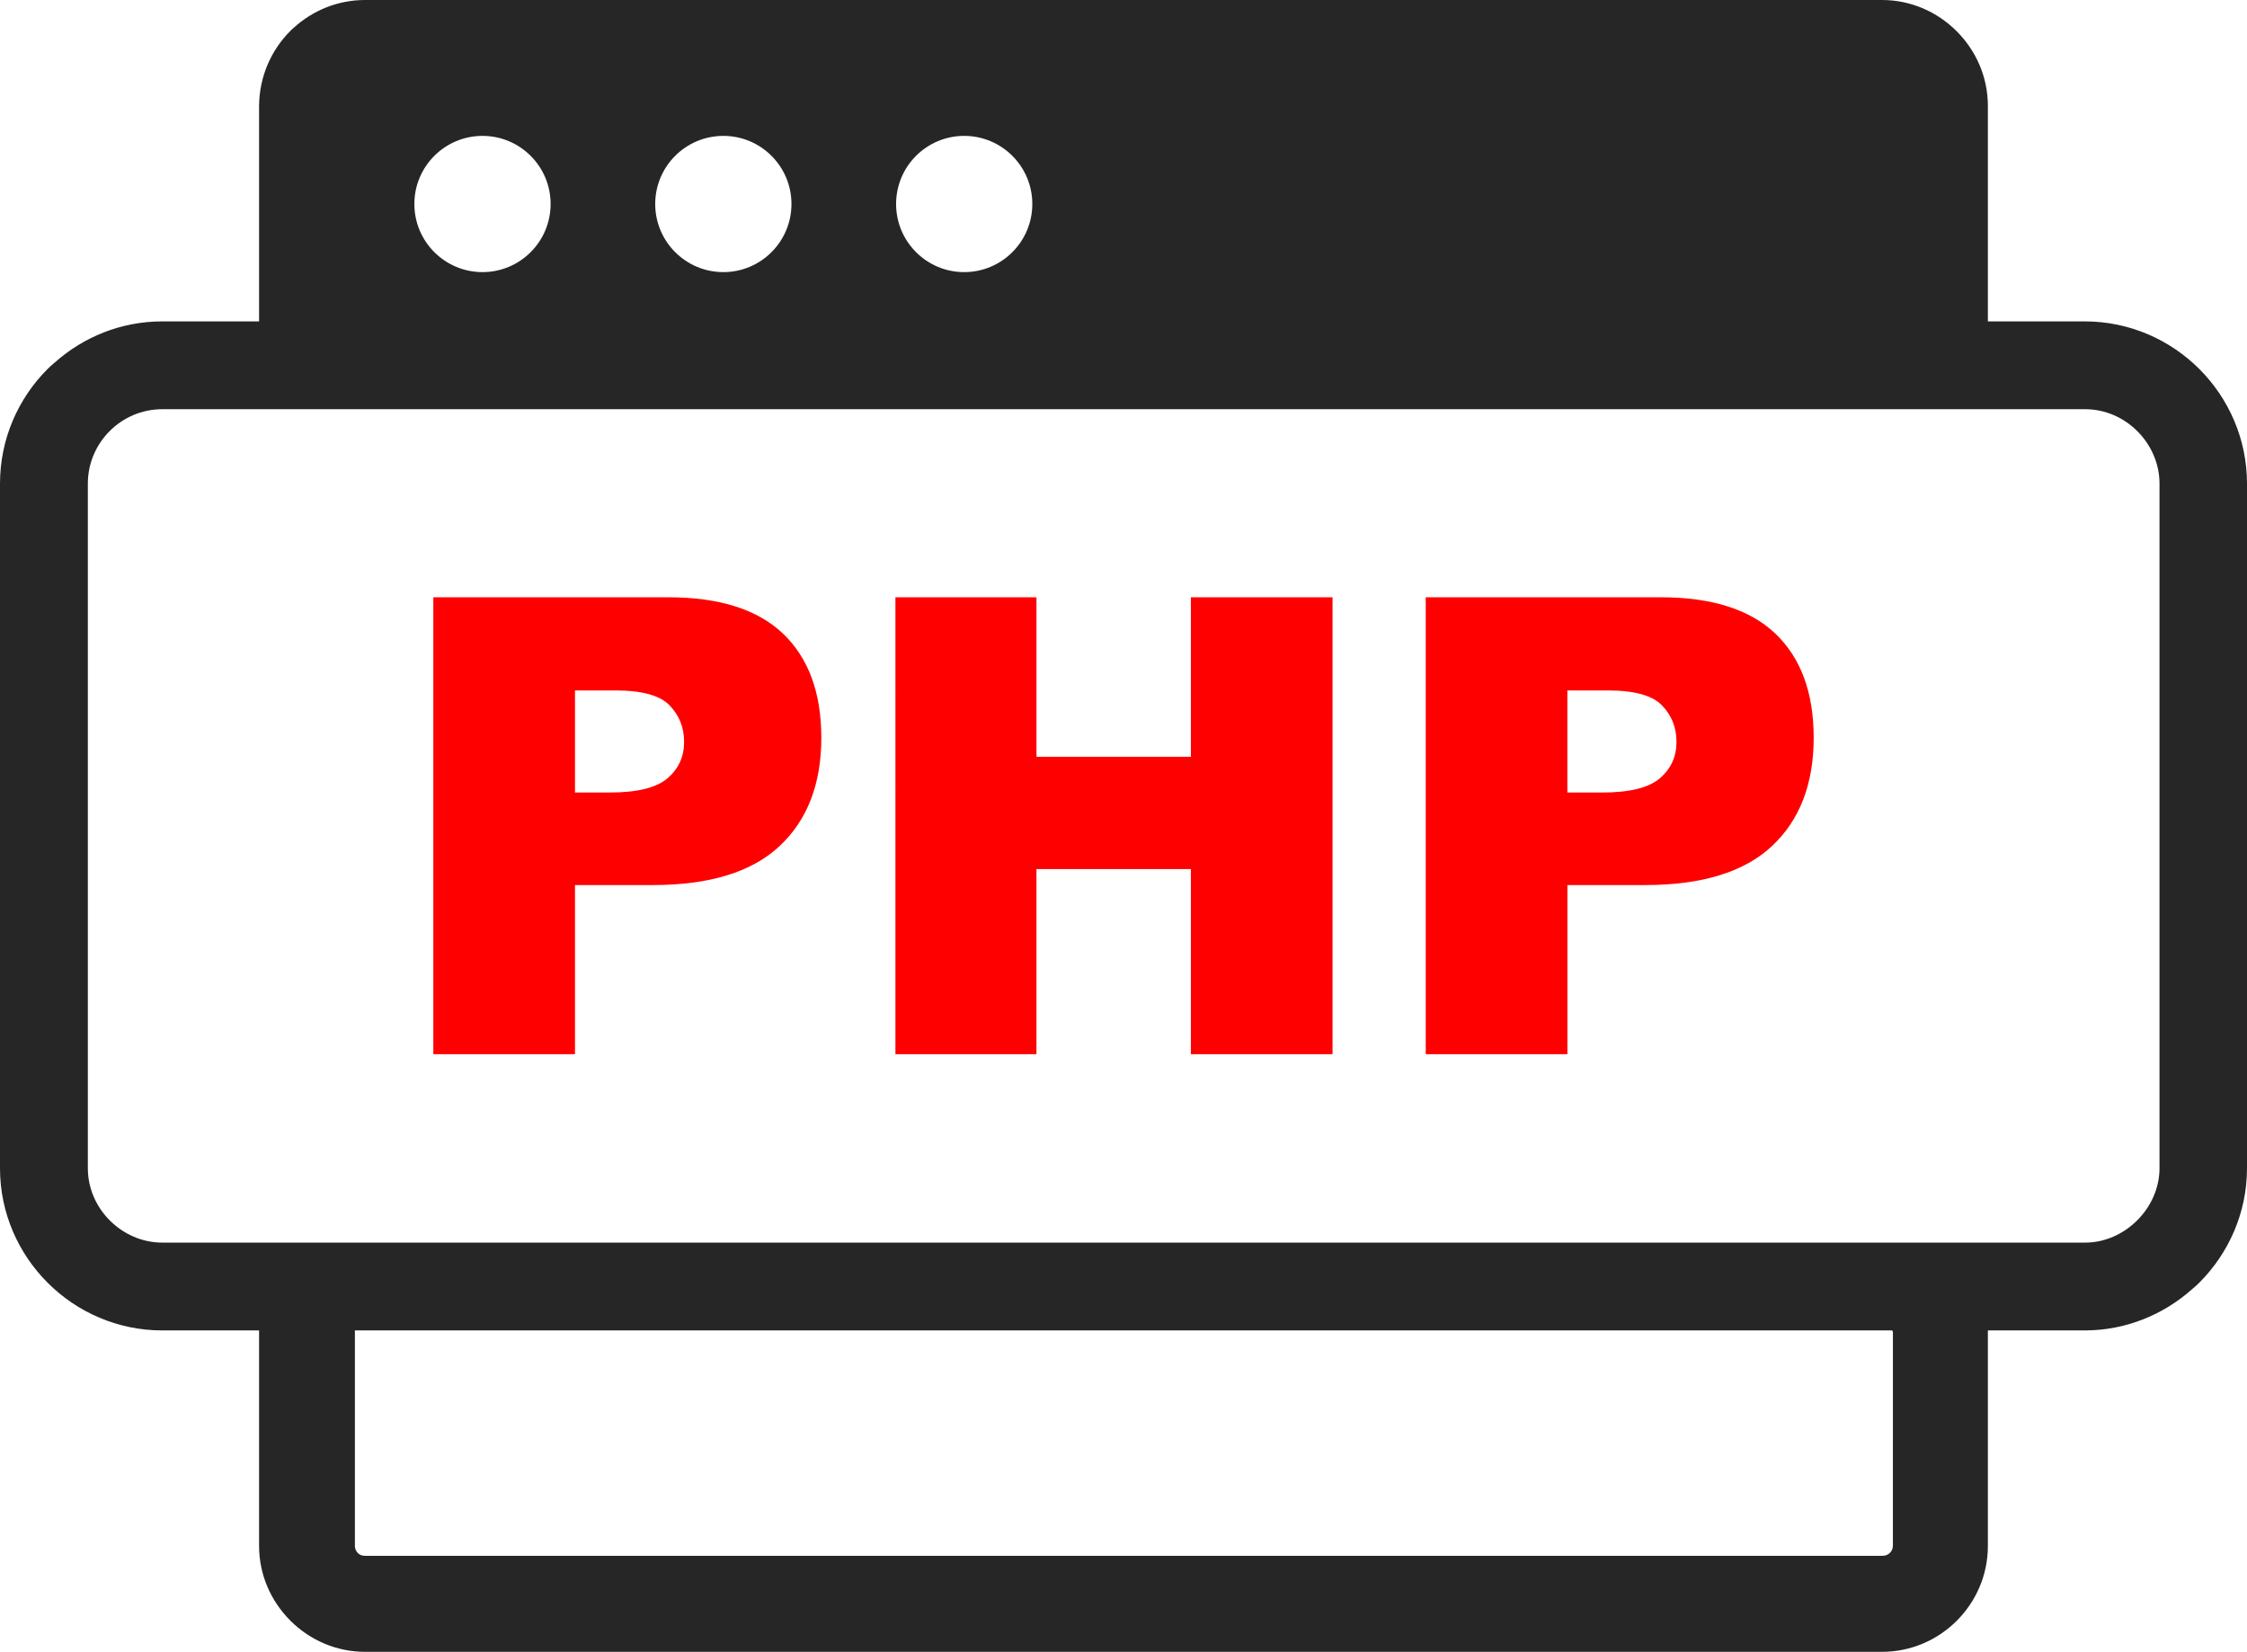 <?xml version="1.0" encoding="utf-8"?><svg version="1.1" id="Layer_1" xmlns="http://www.w3.org/2000/svg" xmlns:xlink="http://www.w3.org/1999/xlink" x="0px" y="0px" viewBox="0 0 122.88 90.332" enable-background="new 0 0 122.88 90.332" xml:space="preserve"><g><path fill-rule="evenodd" clip-rule="evenodd" fill="#262626" d="M19.962,0h82.962c1.578,0,3.023,0.653,4.07,1.7l0,0l0.008,0.007 l0.007,0.009l0.009,0.007c1.046,1.054,1.691,2.492,1.691,4.069v11.784h5.303c2.443,0,4.66,1.004,6.262,2.605 c1.608,1.608,2.606,3.834,2.606,6.266v37.439c0,2.433-1.004,4.653-2.61,6.26c-0.122,0.122-0.249,0.236-0.38,0.343 c-1.569,1.403-3.637,2.267-5.878,2.267h-5.303v11.791c0,1.593-0.653,3.038-1.7,4.085c-1.045,1.046-2.492,1.7-4.085,1.7H19.962 c-1.578,0-3.023-0.647-4.078-1.7l-0.007-0.009l-0.009-0.007l-0.007-0.008c-1.047-1.054-1.693-2.492-1.693-4.07V72.756H8.871 c-2.432,0-4.657-0.997-6.265-2.607C1.004,68.547,0,66.332,0,63.887V26.447c0-2.446,0.998-4.664,2.602-6.269 c0.122-0.122,0.249-0.237,0.382-0.344c1.569-1.402,3.633-2.258,5.887-2.258h5.297V5.777c0.016-1.592,0.662-3.039,1.709-4.085 c0.061-0.063,0.122-0.124,0.192-0.178C17.1,0.577,18.468,0,19.962,0L19.962,0L19.962,0z M52.729,7.431 c2.056,0,3.724,1.669,3.724,3.724c0,2.057-1.668,3.726-3.724,3.726c-2.057,0-3.725-1.669-3.725-3.726 C49.004,9.1,50.671,7.431,52.729,7.431L52.729,7.431z M39.558,7.431c2.055,0,3.724,1.669,3.724,3.724 c0,2.057-1.669,3.726-3.724,3.726c-2.057,0-3.727-1.669-3.727-3.726C35.831,9.1,37.5,7.431,39.558,7.431L39.558,7.431z M26.387,7.431c2.055,0,3.724,1.669,3.724,3.724c0,2.057-1.669,3.726-3.724,3.726c-2.057,0-3.727-1.669-3.727-3.726 C22.66,9.1,24.33,7.431,26.387,7.431L26.387,7.431z M8.873,22.378h105.154c2.24,0,4.068,1.894,4.068,4.069v37.439 c0,2.175-1.894,4.068-4.068,4.068H8.873c-2.175,0-4.069-1.829-4.069-4.068V26.447C4.804,24.208,6.633,22.378,8.873,22.378 L8.873,22.378z M103.485,72.756H19.408v0.102v11.674v0.002v0.026l0.003,0.029l0.002,0.026l0.002,0.002l0.003,0.026l0.005,0.027 h0.002l0.005,0.025h0.002l0.007,0.026h0.001l0.008,0.025h0.001l0.009,0.023h0.001l0.011,0.025h0.002 c0.025,0.047,0.052,0.089,0.086,0.127l0,0l0.009,0.007c0.098,0.101,0.229,0.154,0.393,0.154h82.962l0.041-0.002 c0.306,0,0.553-0.245,0.553-0.55V72.857c0-0.028-0.013-0.056-0.032-0.073V72.756L103.485,72.756z"/><path fill="#FF0000" d="M23.697,32.662h12.842c2.798,0,4.892,0.663,6.288,1.995c1.39,1.332,2.088,3.228,2.088,5.688 c0,2.524-0.762,4.501-2.28,5.921c-1.518,1.425-3.839,2.135-6.957,2.135h-4.234v9.247h-7.747V32.662L23.697,32.662z M31.444,43.34 h1.902c1.5,0,2.553-0.261,3.158-0.779s0.907-1.181,0.907-1.989c0-0.785-0.262-1.448-0.791-1.995 c-0.523-0.547-1.512-0.82-2.966-0.82h-2.21V43.34L31.444,43.34z M48.968,32.662h7.712v8.724h8.445v-8.724h7.747v24.986h-7.747 v-10.12H56.68v10.12h-7.712V32.662L48.968,32.662z M77.967,32.662h12.842c2.798,0,4.892,0.663,6.287,1.995 c1.391,1.332,2.088,3.228,2.088,5.688c0,2.524-0.762,4.501-2.279,5.921c-1.519,1.425-3.839,2.135-6.956,2.135h-4.234v9.247h-7.747 V32.662L77.967,32.662z M85.714,43.34h1.901c1.501,0,2.554-0.261,3.158-0.779c0.605-0.518,0.907-1.181,0.907-1.989 c0-0.785-0.262-1.448-0.791-1.995c-0.523-0.547-1.512-0.82-2.966-0.82h-2.21V43.34L85.714,43.34z"/></g></svg>